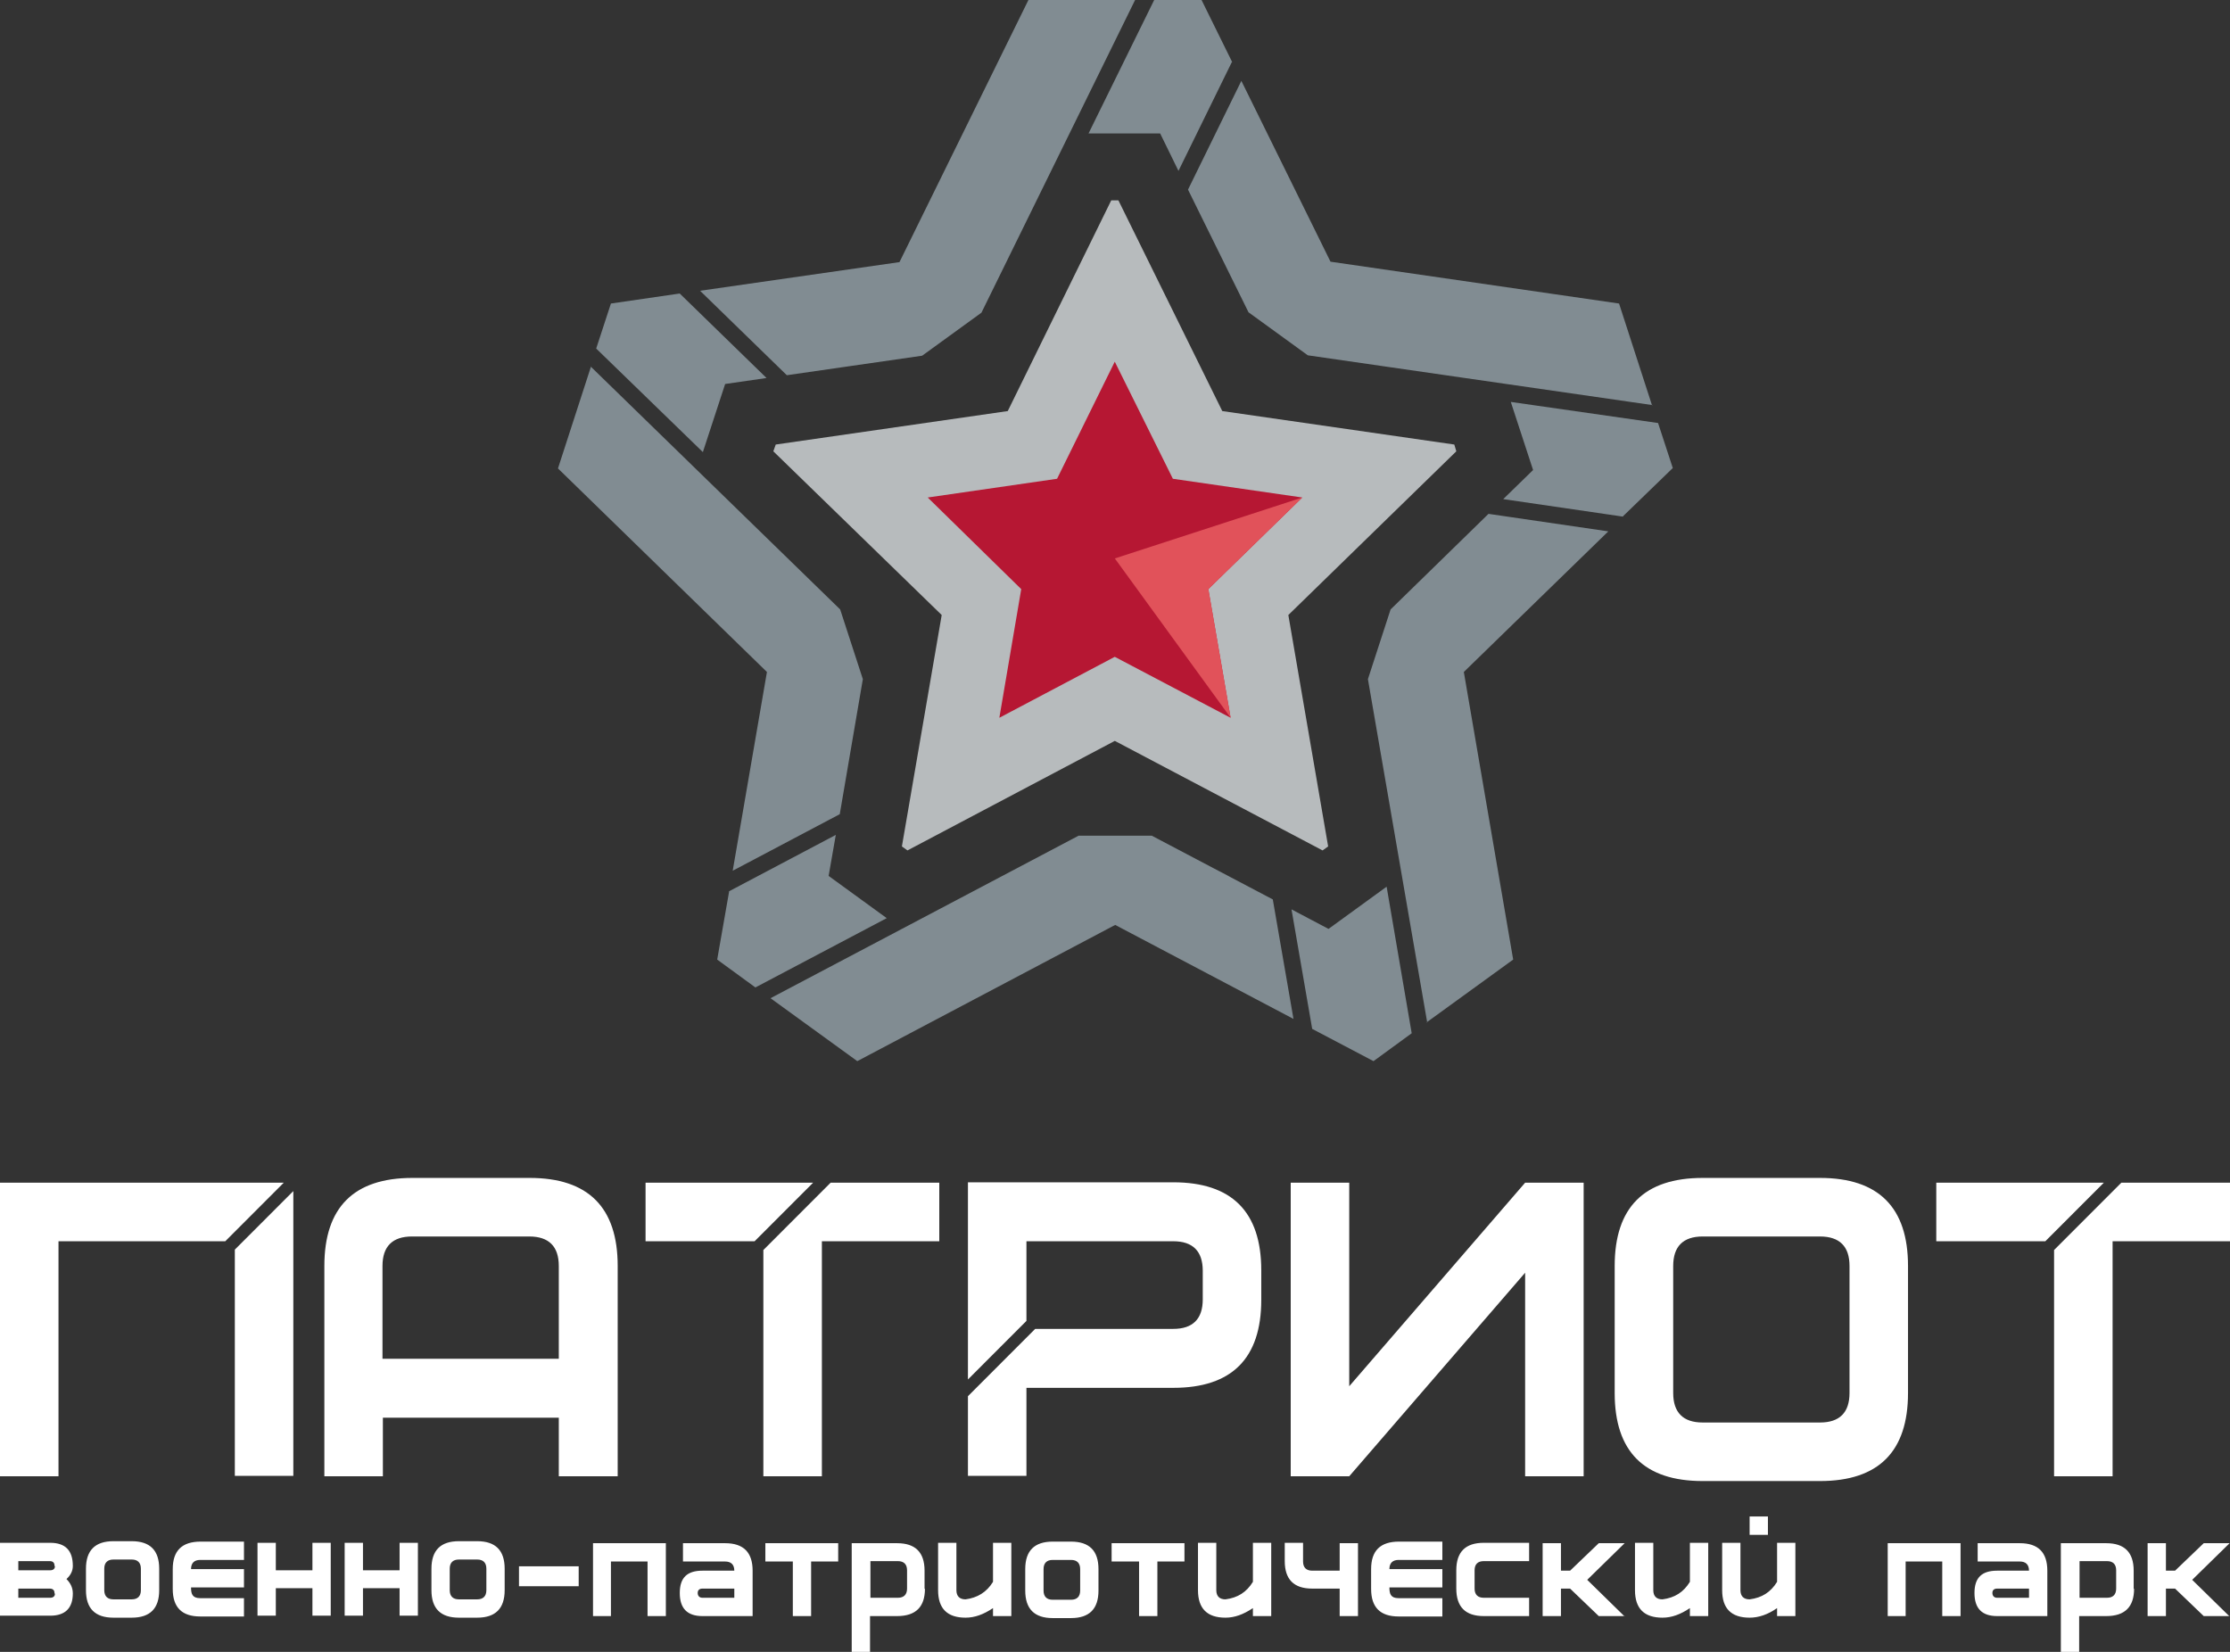<svg xmlns="http://www.w3.org/2000/svg" width="108" height="80" viewBox="0 0 108 80" fill="none"><rect x="0" y="0" width="108" height="80" fill="#333333" stroke="none"/><g clip-path="url(#clip0_127_588)"><path fill-rule="evenodd" clip-rule="evenodd" d="M14.206 71.477H11.373V60.519L14.206 57.684V71.496V71.477ZM2.641 77.167C2.641 77.013 2.564 76.936 2.409 76.936H0.887V77.38H2.429C2.583 77.38 2.66 77.302 2.66 77.187L2.641 77.167ZM2.641 75.836C2.641 75.682 2.564 75.605 2.409 75.605H0.887V76.049H2.429C2.583 76.049 2.66 75.971 2.66 75.856L2.641 75.836ZM3.527 77.167C3.527 77.881 3.161 78.248 2.429 78.248H0V74.718H2.429C3.161 74.718 3.527 75.084 3.527 75.836C3.527 76.068 3.431 76.28 3.219 76.473C3.431 76.685 3.527 76.917 3.527 77.167ZM6.823 77.013V75.971C6.823 75.682 6.669 75.528 6.38 75.528H5.493C5.204 75.528 5.05 75.682 5.05 75.971V77.013C5.05 77.302 5.204 77.457 5.493 77.457H6.38C6.669 77.457 6.823 77.302 6.823 77.013ZM7.71 77.013C7.71 77.9 7.267 78.344 6.38 78.344H5.493C4.607 78.344 4.163 77.9 4.163 77.013V75.971C4.163 75.084 4.607 74.64 5.493 74.64H6.38C7.267 74.64 7.71 75.084 7.71 75.971V77.013ZM16.018 78.248H15.131V76.917H13.358V78.248H12.471V74.718H13.358V76.049H15.131V74.718H16.018V78.248ZM20.239 78.248H19.352V76.917H17.579V78.248H16.692V74.718H17.579V76.049H19.352V74.718H20.239V78.248ZM23.555 77.013V75.971C23.555 75.682 23.4 75.528 23.111 75.528H22.224C21.935 75.528 21.781 75.682 21.781 75.971V77.013C21.781 77.302 21.935 77.457 22.224 77.457H23.111C23.4 77.457 23.555 77.302 23.555 77.013ZM24.441 77.013C24.441 77.9 23.998 78.344 23.111 78.344H22.224C21.338 78.344 20.895 77.9 20.895 77.013V75.971C20.895 75.084 21.338 74.64 22.224 74.64H23.111C23.998 74.64 24.441 75.084 24.441 75.971V77.013ZM28.026 76.82H25.135V75.856H28.026V76.82ZM28.72 78.267V74.737H32.248V78.267H31.361V75.624H29.588V78.267H28.701H28.72ZM34.021 77.38H35.563V76.936H34.021C33.867 76.936 33.79 77.013 33.79 77.148C33.79 77.283 33.867 77.38 34.021 77.38ZM34.021 78.267C33.289 78.267 32.922 77.9 32.922 77.148C32.922 76.396 33.289 76.068 34.021 76.068H35.563C35.563 75.778 35.409 75.624 35.12 75.624H33.077V74.737H35.12C36.006 74.737 36.45 75.18 36.45 76.068V78.267H34.021ZM40.613 75.624H39.283V78.267H38.397V75.624H37.067V74.737H40.594V75.624H40.613ZM42.155 77.38H43.485C43.774 77.38 43.929 77.225 43.929 76.936V76.049C43.929 75.759 43.774 75.605 43.485 75.605H42.155V77.38ZM44.796 76.936C44.796 77.823 44.353 78.267 43.447 78.267H42.136V80.042H41.249V74.737H43.447C44.333 74.737 44.777 75.18 44.777 76.068V76.955L44.796 76.936ZM48.979 78.267H48.092V77.881C47.63 78.19 47.205 78.344 46.762 78.344C45.875 78.344 45.432 77.9 45.432 77.013V74.718H46.319V77.013C46.319 77.302 46.473 77.457 46.762 77.457C47.34 77.38 47.784 77.11 48.092 76.608V74.718H48.979V78.248V78.267ZM52.313 77.032V75.991C52.313 75.701 52.159 75.547 51.87 75.547H50.983C50.694 75.547 50.54 75.701 50.54 75.991V77.032C50.54 77.322 50.694 77.476 50.983 77.476H51.87C52.159 77.476 52.313 77.322 52.313 77.032ZM53.2 77.032C53.2 77.92 52.757 78.364 51.87 78.364H50.983C50.097 78.364 49.653 77.92 49.653 77.032V75.991C49.653 75.103 50.097 74.66 50.983 74.66H51.87C52.757 74.66 53.2 75.103 53.2 75.991V77.032ZM57.383 75.624H56.053V78.267H55.166V75.624H53.836V74.737H57.364V75.624H57.383ZM61.566 78.267H60.679V77.881C60.216 78.19 59.792 78.344 59.349 78.344C58.462 78.344 58.019 77.9 58.019 77.013V74.718H58.906V77.013C58.906 77.302 59.06 77.457 59.349 77.457C59.947 77.38 60.37 77.11 60.679 76.608V74.718H61.566V78.248V78.267ZM63.108 74.737V75.624C63.108 75.913 63.262 76.068 63.551 76.068H64.881V74.737H65.768V78.267H64.881V76.936H63.551C62.664 76.936 62.221 76.492 62.221 75.605V74.718H63.108V74.737ZM74.056 78.267H71.859C70.972 78.267 70.529 77.823 70.529 76.936V76.049C70.529 75.161 70.972 74.718 71.859 74.718H74.056V75.605H71.859C71.57 75.605 71.415 75.759 71.415 76.049V76.936C71.415 77.225 71.57 77.38 71.859 77.38H74.056V78.267ZM78.682 78.267H77.429L76.041 76.936H75.598V78.267H74.711V74.737H75.598V76.068H76.041L77.429 74.737H78.682L76.87 76.511L78.682 78.286V78.267ZM82.73 78.267H81.843V77.881C81.381 78.19 80.957 78.344 80.513 78.344C79.627 78.344 79.183 77.9 79.183 77.013V74.718H80.07V77.013C80.07 77.302 80.224 77.457 80.513 77.457C81.111 77.38 81.535 77.11 81.843 76.608V74.718H82.73V78.248V78.267ZM85.621 74.332H84.735V73.444H85.621V74.332ZM86.951 78.267H86.065V77.881C85.621 78.19 85.178 78.344 84.735 78.344C83.848 78.344 83.405 77.9 83.405 77.013V74.718H84.291V77.013C84.291 77.302 84.445 77.457 84.735 77.457C85.332 77.38 85.756 77.11 86.065 76.608V74.718H86.951V78.248V78.267ZM96.724 77.38H98.266V76.936H96.724C96.57 76.936 96.493 77.013 96.493 77.148C96.493 77.283 96.57 77.38 96.724 77.38ZM96.724 78.267C95.991 78.267 95.625 77.9 95.625 77.148C95.625 76.396 95.991 76.068 96.724 76.068H98.266C98.266 75.778 98.112 75.624 97.823 75.624H95.779V74.737H97.823C98.709 74.737 99.153 75.18 99.153 76.068V78.267H96.724ZM100.714 77.38H102.044C102.333 77.38 102.487 77.225 102.487 76.936V76.049C102.487 75.759 102.333 75.605 102.044 75.605H100.714V77.38ZM103.355 76.936C103.355 77.823 102.911 78.267 102.005 78.267H100.695V80.042H99.808V74.737H102.005C102.892 74.737 103.335 75.18 103.335 76.068V76.955L103.355 76.936ZM107.981 78.267H106.728L105.34 76.936H104.897V78.267H104.01V74.737H104.897V76.068H105.34L106.728 74.737H107.981L106.169 76.511L107.981 78.286V78.267ZM91.423 78.267V74.737H94.951V78.267H94.064V75.624H92.291V78.267H91.404H91.423ZM9.696 75.547C9.406 75.547 9.252 75.701 9.252 75.991H11.816V76.878H9.252C9.252 77.187 9.31 77.399 9.696 77.399H11.816V78.286H9.696C8.809 78.286 8.366 77.843 8.366 76.955V75.991C8.366 75.103 8.809 74.66 9.715 74.66H11.816V75.547H9.696ZM67.734 75.547C67.445 75.547 67.29 75.701 67.29 75.991H69.854V76.878H67.29C67.29 77.187 67.348 77.399 67.734 77.399H69.854V78.286H67.734C66.847 78.286 66.404 77.843 66.404 76.955V75.991C66.404 75.103 66.847 74.66 67.753 74.66H69.854V75.547H67.734ZM108 60.114H102.314V71.496H99.48V60.539L102.738 57.278H108V60.114ZM99.056 60.114L101.89 57.278H93.775V60.114H99.037H99.056ZM89.573 67.464V61.31C89.573 60.365 89.091 59.883 88.146 59.883H82.46C81.516 59.883 81.034 60.365 81.034 61.31V67.464C81.034 68.409 81.516 68.892 82.46 68.892H88.146C89.091 68.892 89.573 68.409 89.573 67.464ZM92.406 67.464C92.406 70.3 90.98 71.727 88.146 71.727H82.46C79.627 71.727 78.2 70.3 78.2 67.464V61.31C78.2 58.474 79.627 57.047 82.46 57.047H88.146C90.98 57.047 92.406 58.474 92.406 61.31V67.464ZM76.697 71.496H73.863V61.638L65.344 71.496H62.51V57.278H65.344V67.136L73.863 57.278H76.697V71.496ZM58.25 61.542C58.25 60.596 57.768 60.114 56.824 60.114H49.711V63.972L46.878 66.808V57.259H56.824C59.657 57.259 61.084 58.687 61.084 61.522V62.95C61.084 65.786 59.657 67.213 56.824 67.213H49.711V71.477H46.878V67.618L50.135 64.358H56.824C57.768 64.358 58.25 63.876 58.25 62.931V61.503V61.542ZM45.49 60.114H39.804V71.496H36.97V60.539L40.228 57.278H45.49V60.114ZM36.546 60.114L39.38 57.278H31.265V60.114H36.527H36.546ZM27.063 65.805V61.31C27.063 60.365 26.581 59.883 25.636 59.883H19.95C19.006 59.883 18.524 60.365 18.524 61.31V65.805H27.043H27.063ZM29.896 71.496H27.063V68.66H18.543V71.496H15.709V61.31C15.709 58.474 17.136 57.047 19.969 57.047H25.655C28.489 57.047 29.915 58.474 29.915 61.31V71.496H29.896ZM10.91 60.114L13.743 57.278H0V71.496H2.833V60.114H10.948H10.91Z" fill="white"></path><path fill-rule="evenodd" clip-rule="evenodd" d="M69.082 49.52L73.284 46.472L70.894 32.544L77.891 25.734L72.089 24.886L67.347 29.515L66.249 32.891L69.121 49.52H69.082ZM80.011 19.638L78.412 14.7L64.437 12.674L60.119 3.916L57.536 9.183L60.466 15.124L63.338 17.208L80.031 19.619L80.011 19.638ZM78.604 25.02L72.802 24.172L74.248 22.763L73.169 19.465L80.301 20.487L81.014 22.667L78.604 25.001V25.02ZM37.316 48.343L41.519 51.391L54.009 44.794L62.644 49.346L61.642 43.559L55.782 40.473H52.236L37.316 48.343ZM63.55 49.829L62.548 44.041L64.341 44.987L67.155 42.942L68.369 50.041L66.519 51.391L63.55 49.829ZM28.604 17.748L40.69 29.515L41.788 32.891L40.67 39.431L35.485 42.17L37.143 32.544L27.023 22.686L28.623 17.748H28.604ZM35.293 43.173L40.478 40.434L40.131 42.421L42.945 44.466L36.584 47.822L34.734 46.472L35.312 43.173H35.293ZM54.992 0H49.807L43.562 12.694L33.905 14.082L38.107 18.172L44.66 17.227L47.532 15.143L54.973 0H54.992ZM32.902 14.217L29.587 14.7L28.874 16.88L34.04 21.895L35.119 18.597L37.124 18.307L32.922 14.217H32.902ZM59.657 3.009L57.074 8.276L56.187 6.463H52.718L55.898 0H58.192L59.676 3.009H59.657Z" fill="#818C92"></path><path fill-rule="evenodd" clip-rule="evenodd" d="M62.395 29.785L64.323 40.993L64.053 41.186L53.991 35.881L43.949 41.186L43.679 40.993L45.607 29.785L37.453 21.857L37.569 21.529L48.806 19.908L53.818 9.703H54.165L59.196 19.908L70.433 21.529L70.53 21.857L62.395 29.785Z" fill="#B7BBBD"></path><path fill-rule="evenodd" clip-rule="evenodd" d="M63.068 24.094L56.803 23.187L53.989 17.516L51.194 23.187L44.93 24.094L49.459 28.531L48.399 34.762L53.989 31.81L59.598 34.762L58.519 28.531L63.068 24.094Z" fill="#B61733"></path><path fill-rule="evenodd" clip-rule="evenodd" d="M53.992 27.045L63.071 24.094L58.522 28.531L59.601 34.762L53.992 27.045Z" fill="#E1525A"></path></g><defs><clipPath id="clip0_127_588"><rect width="108" height="80" fill="white"></rect></clipPath></defs></svg>